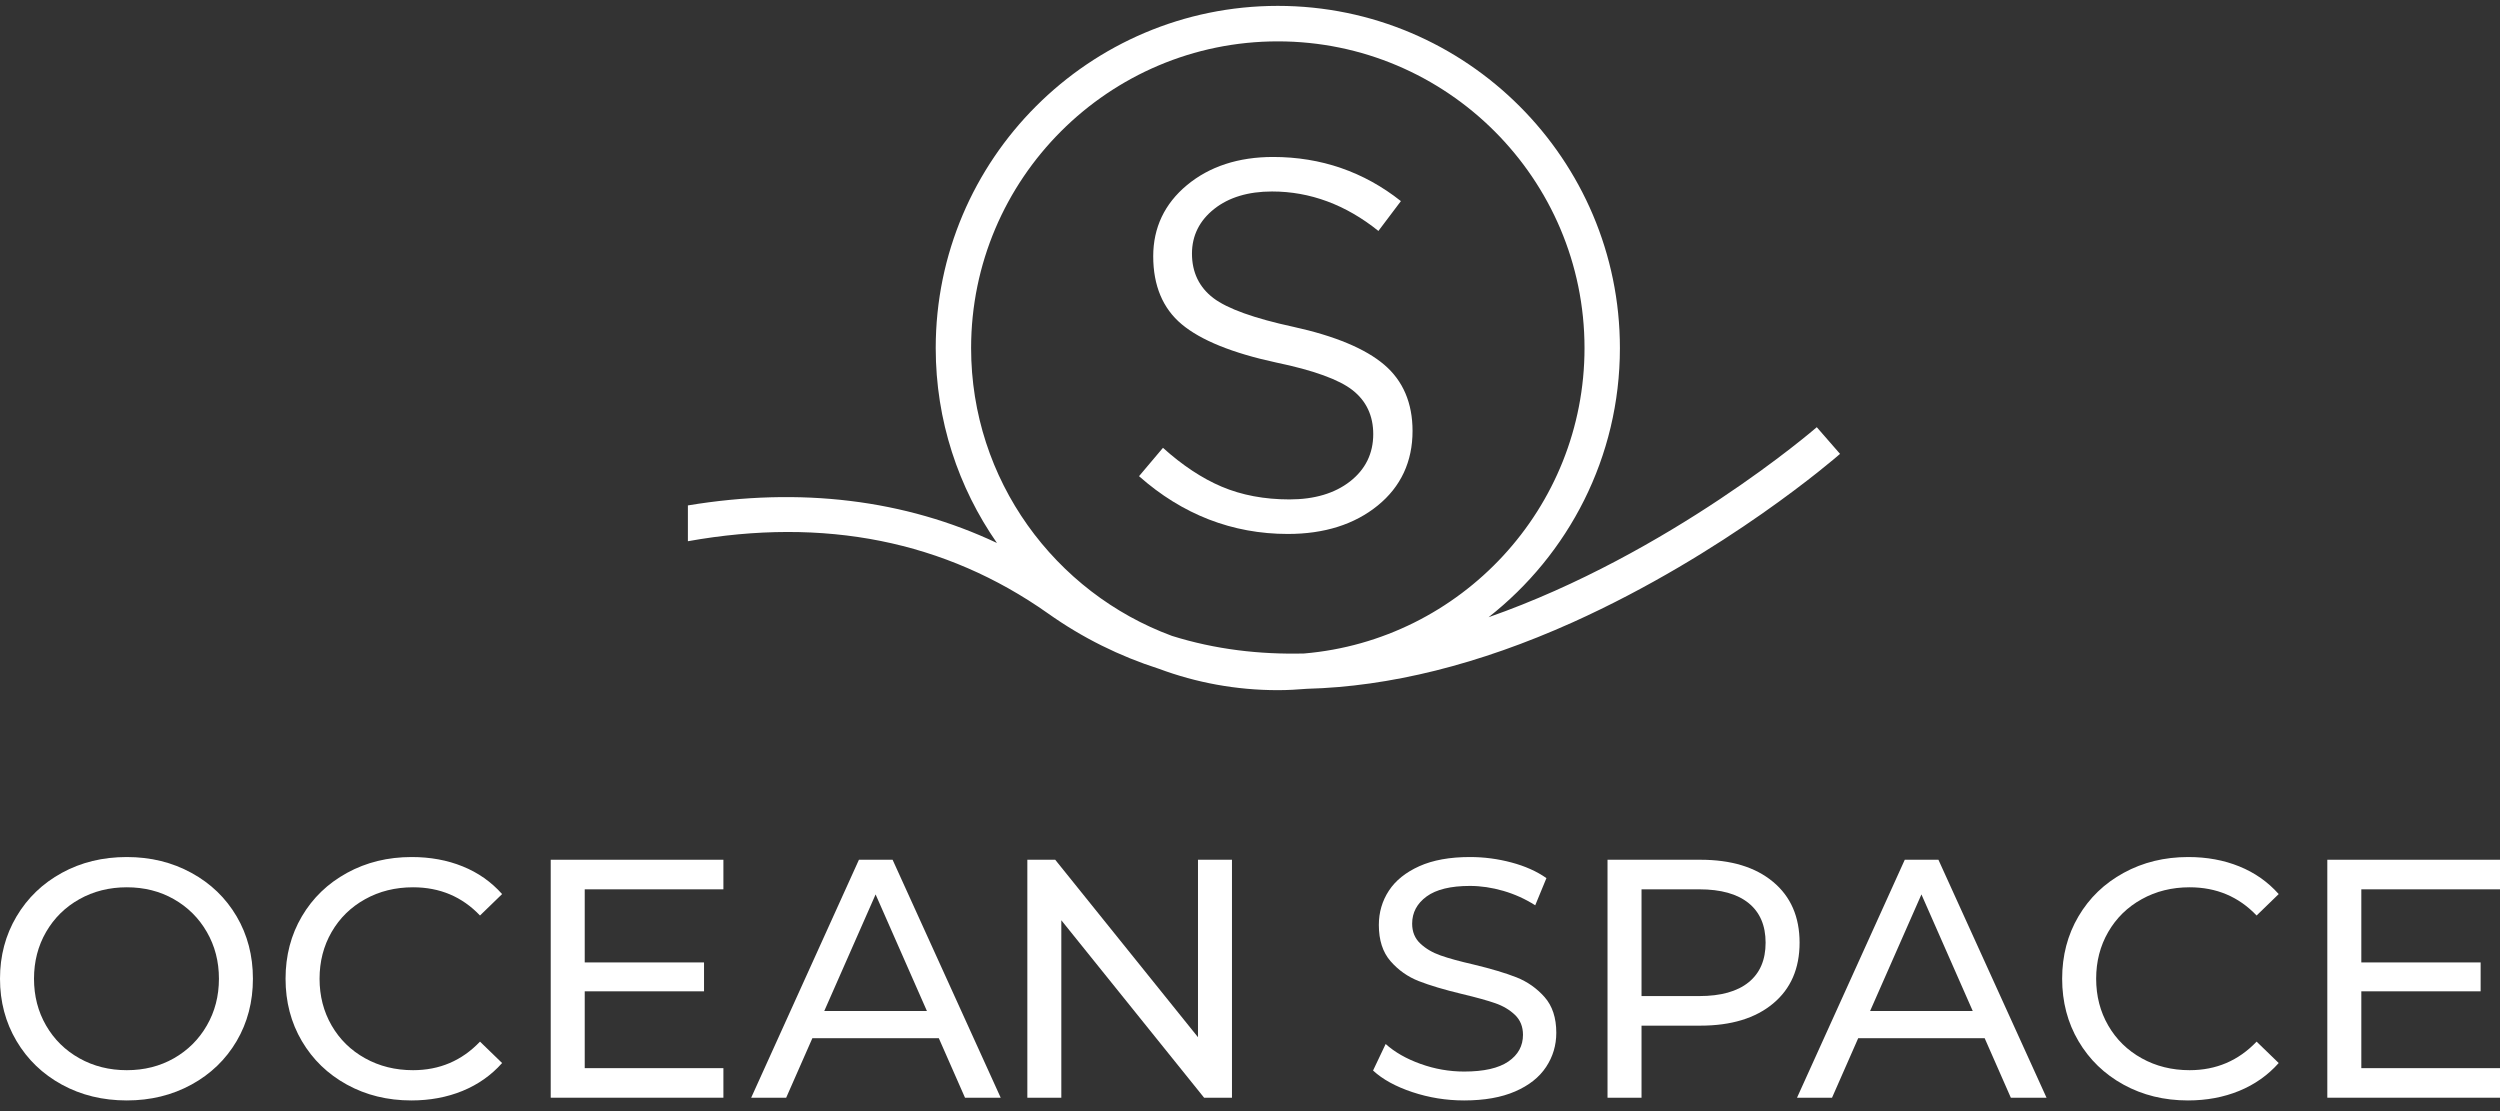 <?xml version="1.0" encoding="UTF-8"?> <svg xmlns="http://www.w3.org/2000/svg" width="108" height="48" viewBox="0 0 108 48" fill="none"><rect x="0" y="0" width="108" height="48" fill="#333333" stroke="none"/> <path d="M56.334 28.231C54.42 28.277 52.502 28.058 50.63 27.471C45.569 25.603 41.952 20.732 41.952 15.037C41.952 7.728 47.897 1.787 55.201 1.787C62.506 1.787 68.451 7.728 68.451 15.037C68.451 21.957 63.11 27.656 56.334 28.231ZM78.485 18.455C78.375 18.552 72.139 23.922 64.306 26.664C67.758 23.955 69.98 19.752 69.98 15.037C69.98 6.887 63.351 0.254 55.201 0.254C47.052 0.254 40.423 6.887 40.423 15.037C40.423 18.163 41.403 21.066 43.068 23.457C39.092 21.581 34.575 21.028 29.717 21.834V23.381C35.611 22.325 40.833 23.364 45.273 26.499C46.76 27.555 48.37 28.349 50.072 28.894C51.673 29.49 53.401 29.815 55.201 29.815C55.628 29.815 56.046 29.79 56.46 29.756C60.022 29.663 63.875 28.713 67.944 26.883C74.53 23.913 79.292 19.781 79.49 19.608L78.485 18.455Z" fill="white"></path> <path d="M59.802 15.759C58.986 15.063 57.665 14.512 55.874 14.119C54.187 13.754 53.025 13.337 52.418 12.877C51.805 12.411 51.493 11.764 51.493 10.957C51.493 10.181 51.816 9.531 52.452 9.027C53.083 8.526 53.925 8.272 54.953 8.272C56.597 8.272 58.142 8.846 59.547 9.977L60.519 8.688C58.923 7.422 57.066 6.781 54.999 6.781C53.502 6.781 52.25 7.19 51.277 7.997C50.309 8.801 49.819 9.836 49.819 11.071C49.819 12.338 50.233 13.326 51.051 14.009C51.873 14.698 53.245 15.254 55.126 15.66C56.739 15.995 57.852 16.398 58.434 16.858C59.025 17.323 59.324 17.962 59.324 18.754C59.324 19.591 58.987 20.279 58.321 20.798C57.66 21.314 56.78 21.575 55.705 21.575C54.622 21.575 53.636 21.389 52.775 21.023C51.929 20.664 51.077 20.1 50.24 19.346L49.206 20.571C51.074 22.227 53.238 23.067 55.637 23.067C57.211 23.067 58.517 22.654 59.518 21.839C60.516 21.028 61.022 19.944 61.022 18.617C61.022 17.41 60.611 16.449 59.802 15.759Z" fill="white"></path> <path d="M8.936 44.301C8.589 44.903 8.114 45.375 7.512 45.718C6.91 46.061 6.231 46.232 5.478 46.232C4.724 46.232 4.041 46.061 3.429 45.718C2.817 45.375 2.338 44.903 1.99 44.301C1.642 43.699 1.469 43.026 1.469 42.281C1.469 41.538 1.642 40.864 1.99 40.262C2.338 39.66 2.817 39.188 3.429 38.845C4.041 38.502 4.724 38.331 5.478 38.331C6.231 38.331 6.91 38.502 7.512 38.845C8.114 39.188 8.589 39.66 8.936 40.262C9.284 40.864 9.458 41.538 9.458 42.281C9.458 43.026 9.284 43.699 8.936 44.301ZM8.268 37.707C7.436 37.251 6.506 37.024 5.478 37.024C4.44 37.024 3.505 37.251 2.673 37.707C1.841 38.162 1.187 38.791 0.712 39.594C0.237 40.397 0 41.292 0 42.281C0 43.27 0.237 44.166 0.712 44.969C1.187 45.772 1.841 46.401 2.673 46.856C3.505 47.311 4.44 47.539 5.478 47.539C6.506 47.539 7.436 47.311 8.268 46.856C9.101 46.401 9.752 45.774 10.222 44.976C10.691 44.178 10.926 43.28 10.926 42.281C10.926 41.283 10.691 40.385 10.222 39.587C9.752 38.788 9.101 38.162 8.268 37.707Z" fill="white"></path> <path d="M15.773 38.845C16.389 38.502 17.08 38.331 17.843 38.331C18.999 38.331 19.963 38.737 20.736 39.55L21.691 38.624C21.221 38.096 20.653 37.697 19.987 37.428C19.322 37.158 18.587 37.024 17.784 37.024C16.756 37.024 15.826 37.251 14.994 37.707C14.162 38.162 13.511 38.788 13.041 39.587C12.571 40.385 12.336 41.283 12.336 42.281C12.336 43.28 12.571 44.178 13.041 44.976C13.511 45.774 14.159 46.401 14.987 46.856C15.814 47.311 16.742 47.539 17.77 47.539C18.572 47.539 19.309 47.402 19.98 47.128C20.65 46.853 21.221 46.452 21.691 45.923L20.736 44.998C19.953 45.821 18.989 46.232 17.843 46.232C17.08 46.232 16.389 46.061 15.773 45.718C15.155 45.375 14.674 44.903 14.326 44.301C13.978 43.699 13.805 43.026 13.805 42.281C13.805 41.537 13.978 40.864 14.326 40.262C14.674 39.66 15.155 39.188 15.773 38.845Z" fill="white"></path> <path d="M23.791 47.421H31.251V46.144H25.26V42.825H30.414V41.577H25.26V38.419H31.251V37.141H23.791V47.421Z" fill="white"></path> <path d="M35.608 43.676L37.826 38.639L40.043 43.676H35.608ZM37.106 37.141L32.451 47.421H33.963L35.094 44.851H40.557L41.688 47.421H43.23L38.56 37.141H37.106Z" fill="white"></path> <path d="M51.753 44.807L45.585 37.141H44.381V47.421H45.849V39.755L52.017 47.421H53.221V37.141H51.753V44.807Z" fill="white"></path> <path d="M65.514 42.222C65.044 42.037 64.423 41.851 63.649 41.665C63.052 41.528 62.579 41.398 62.232 41.275C61.884 41.153 61.593 40.982 61.358 40.761C61.123 40.541 61.005 40.255 61.005 39.902C61.005 39.423 61.214 39.031 61.63 38.727C62.046 38.424 62.669 38.272 63.502 38.272C63.972 38.272 64.451 38.343 64.942 38.485C65.431 38.627 65.891 38.835 66.322 39.109L66.806 37.934C66.385 37.64 65.881 37.415 65.294 37.259C64.707 37.102 64.109 37.024 63.502 37.024C62.631 37.024 61.902 37.156 61.314 37.42C60.727 37.685 60.288 38.037 60 38.477C59.711 38.918 59.566 39.413 59.566 39.961C59.566 40.617 59.735 41.138 60.073 41.525C60.411 41.912 60.817 42.198 61.292 42.384C61.767 42.57 62.391 42.756 63.164 42.942C63.781 43.089 64.258 43.221 64.596 43.339C64.934 43.456 65.218 43.625 65.448 43.845C65.678 44.066 65.793 44.352 65.793 44.705C65.793 45.184 65.582 45.569 65.162 45.857C64.74 46.146 64.105 46.291 63.252 46.291C62.606 46.291 61.977 46.18 61.366 45.96C60.753 45.74 60.252 45.453 59.86 45.101L59.316 46.247C59.728 46.628 60.293 46.939 61.013 47.179C61.733 47.419 62.479 47.539 63.252 47.539C64.124 47.539 64.858 47.409 65.455 47.15C66.052 46.891 66.498 46.538 66.792 46.092C67.086 45.647 67.232 45.155 67.232 44.617C67.232 43.97 67.063 43.456 66.726 43.074C66.388 42.693 65.984 42.409 65.514 42.222Z" fill="white"></path> <path d="M75.54 42.435C75.05 42.832 74.34 43.03 73.411 43.03H70.914V38.419H73.411C74.34 38.419 75.05 38.617 75.54 39.014C76.029 39.41 76.274 39.981 76.274 40.725C76.274 41.469 76.029 42.039 75.54 42.435ZM76.597 38.096C75.833 37.459 74.785 37.141 73.454 37.141H69.445V47.421H70.914V44.308H73.454C74.785 44.308 75.833 43.99 76.597 43.353C77.361 42.717 77.742 41.841 77.742 40.725C77.742 39.608 77.361 38.732 76.597 38.096Z" fill="white"></path> <path d="M80.788 43.676L83.006 38.639L85.223 43.676H80.788ZM82.286 37.141L77.631 47.421H79.144L80.274 44.851H85.738L86.868 47.421H88.41L83.74 37.141H82.286Z" fill="white"></path> <path d="M92.522 38.845C93.138 38.502 93.829 38.331 94.592 38.331C95.748 38.331 96.712 38.737 97.485 39.55L98.44 38.624C97.97 38.096 97.402 37.697 96.736 37.428C96.07 37.158 95.336 37.024 94.533 37.024C93.505 37.024 92.575 37.251 91.743 37.707C90.91 38.162 90.26 38.788 89.79 39.587C89.32 40.385 89.085 41.283 89.085 42.281C89.085 43.28 89.32 44.178 89.79 44.976C90.26 45.774 90.908 46.401 91.735 46.856C92.563 47.311 93.491 47.539 94.519 47.539C95.321 47.539 96.058 47.402 96.729 47.128C97.399 46.853 97.97 46.452 98.44 45.923L97.485 44.998C96.702 45.821 95.738 46.232 94.592 46.232C93.829 46.232 93.138 46.061 92.522 45.718C91.904 45.375 91.422 44.903 91.075 44.301C90.727 43.699 90.554 43.026 90.554 42.281C90.554 41.537 90.727 40.864 91.075 40.262C91.422 39.66 91.904 39.188 92.522 38.845Z" fill="white"></path> <path d="M108 38.419V37.141H100.54V47.421H108V46.144H102.009V42.825H107.163V41.577H102.009V38.419H108Z" fill="white"></path> </svg> 